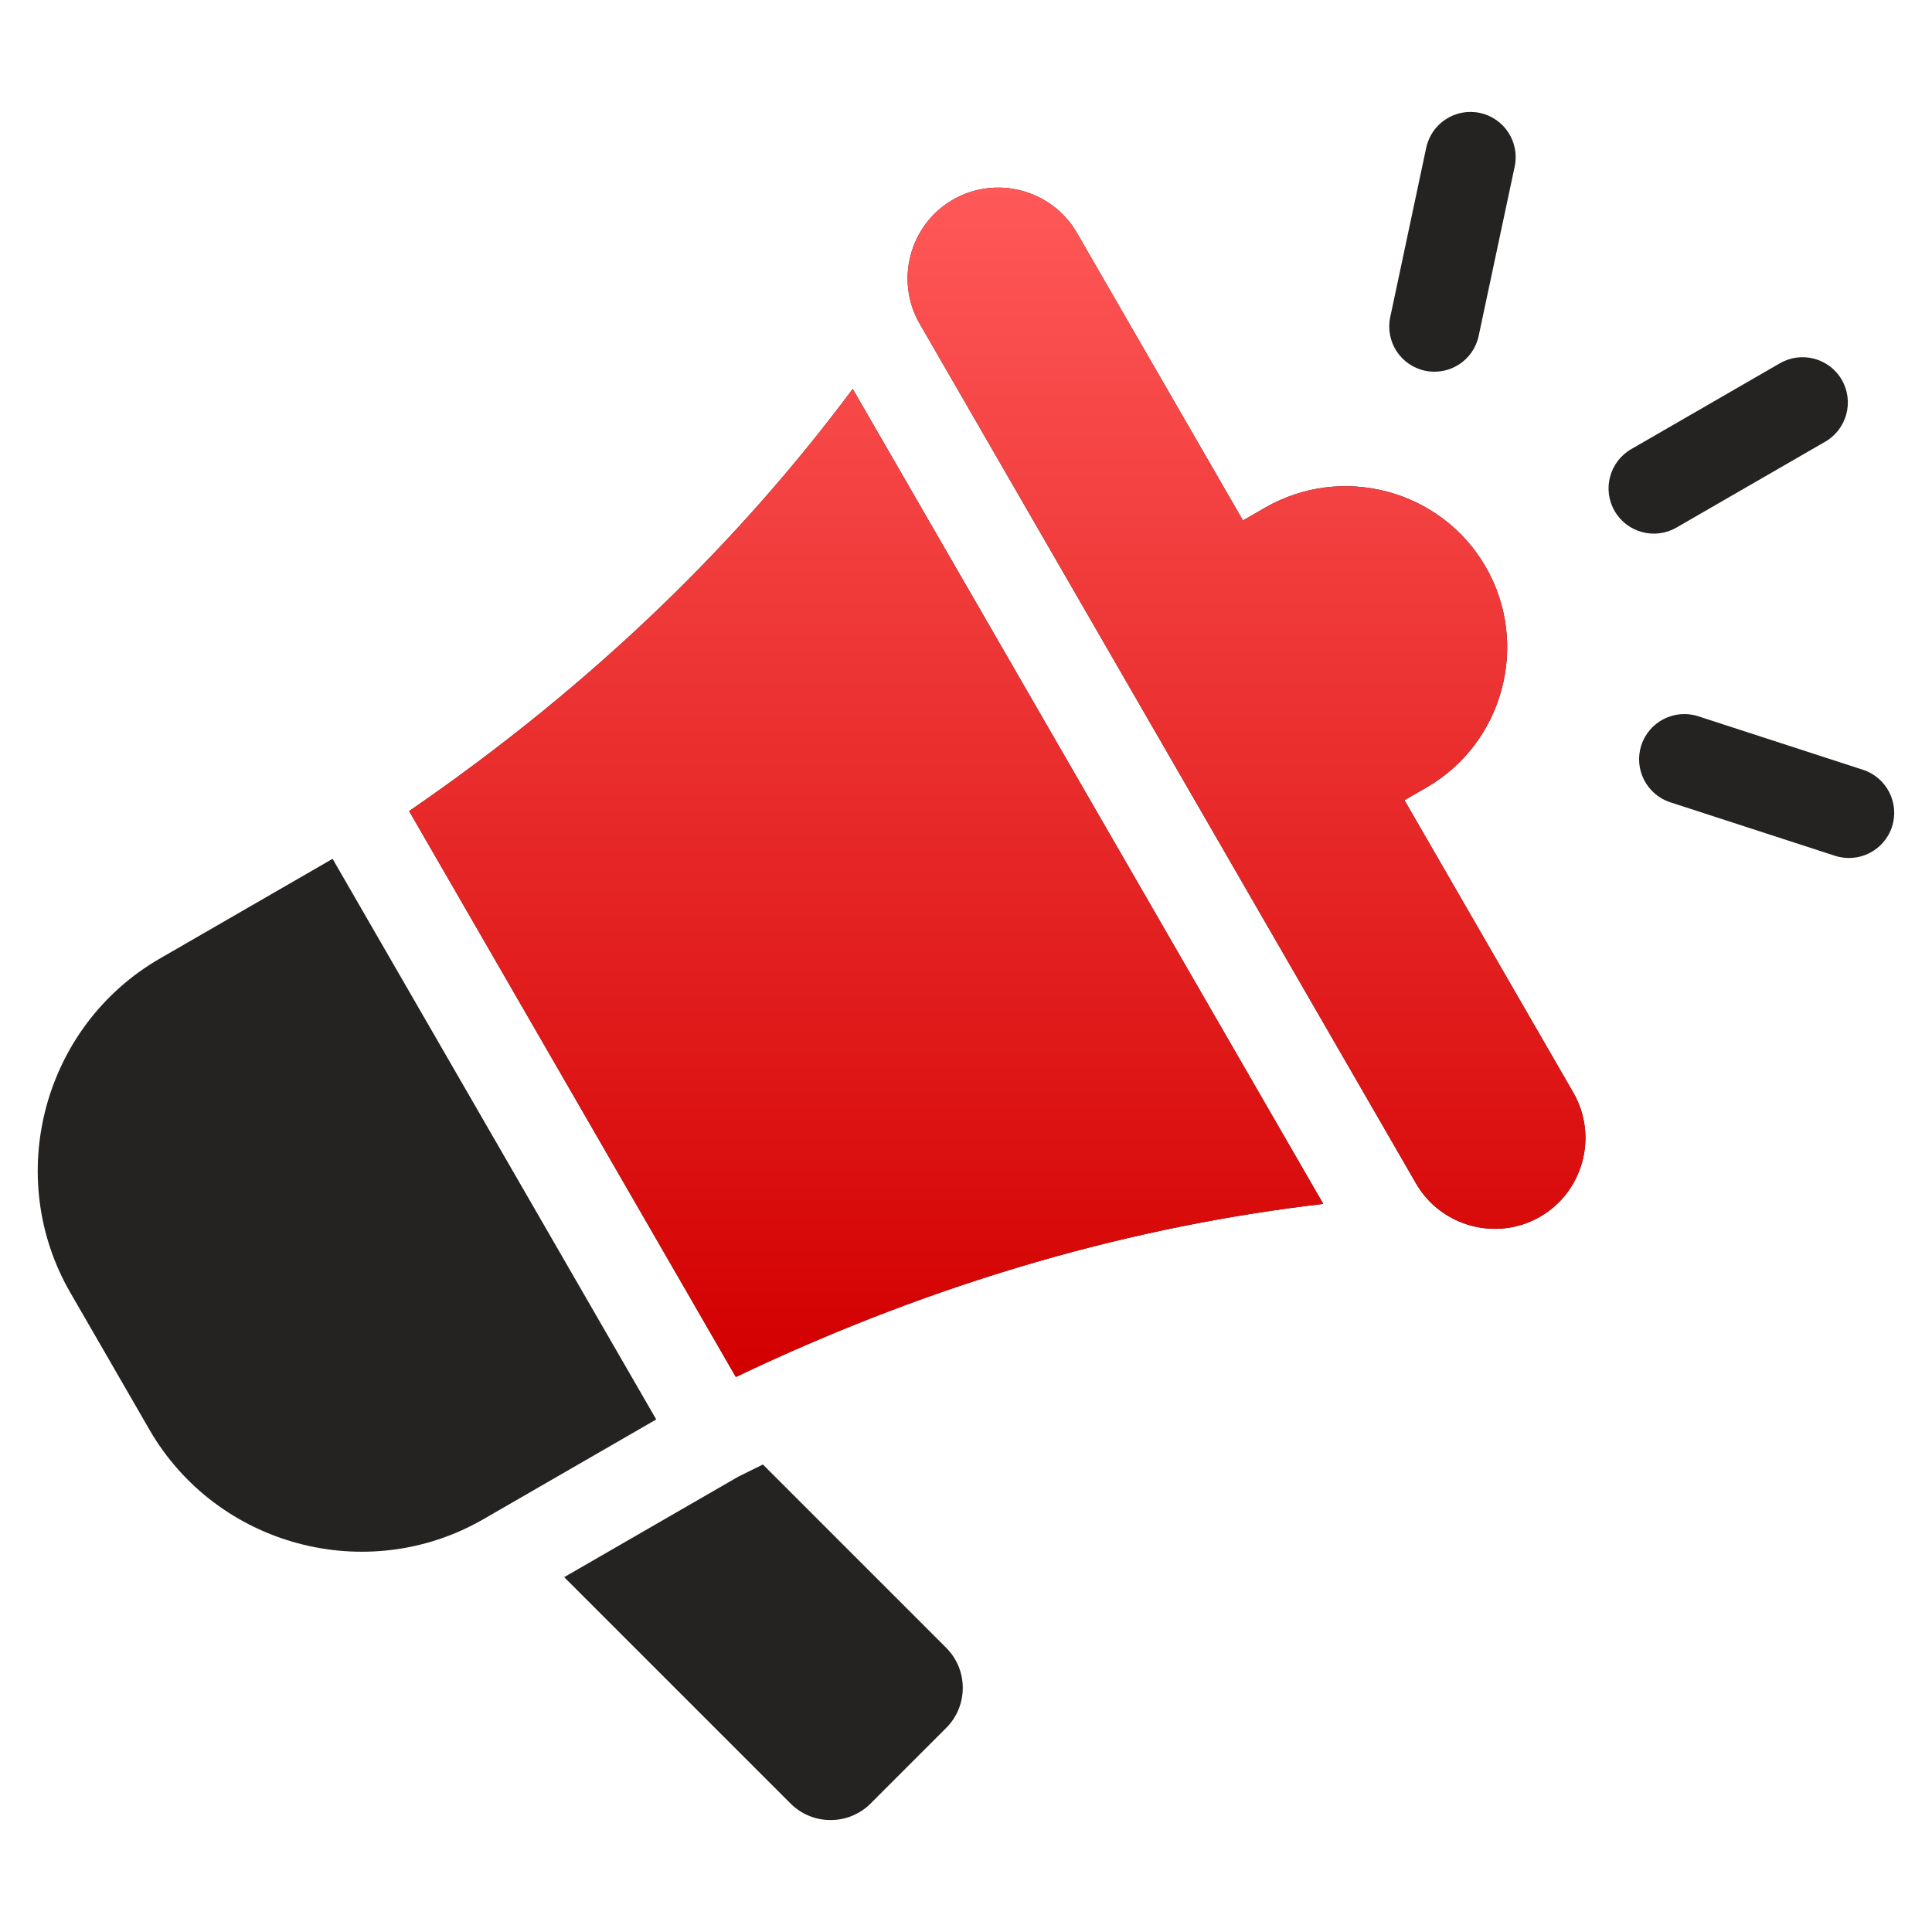 <svg width="48" height="48" viewBox="0 0 48 48" fill="none" xmlns="http://www.w3.org/2000/svg">
<path fill-rule="evenodd" clip-rule="evenodd" d="M18.954 36.385L23.509 40.94C24.057 41.488 24.057 42.381 23.509 42.929L21.63 44.808C21.082 45.356 20.189 45.356 19.641 44.808L14.017 39.184L18.343 36.687C18.546 36.585 18.75 36.484 18.954 36.385ZM46.285 19.125C46.875 19.317 47.198 19.951 47.006 20.541C46.814 21.131 46.18 21.453 45.59 21.262L41.499 19.933C40.909 19.741 40.586 19.107 40.778 18.517C40.97 17.927 41.604 17.604 42.194 17.796L46.285 19.125ZM41.652 13.107C41.114 13.418 40.426 13.234 40.115 12.696C39.804 12.158 39.989 11.47 40.527 11.159L44.222 9.025C44.76 8.715 45.448 8.899 45.759 9.437C46.069 9.975 45.885 10.663 45.347 10.974L41.652 13.107ZM35.434 3.671C35.563 3.064 36.16 2.677 36.766 2.805C37.373 2.934 37.761 3.531 37.632 4.138L36.737 8.345C36.609 8.952 36.012 9.339 35.405 9.211C34.798 9.082 34.411 8.485 34.54 7.879L35.434 3.671ZM23.675 4.961C22.6 5.582 22.229 6.969 22.849 8.043L35.181 29.403C35.802 30.478 37.189 30.85 38.264 30.229C39.338 29.609 39.71 28.222 39.09 27.147L34.894 19.88L35.443 19.564C37.354 18.46 38.015 15.994 36.911 14.082C35.808 12.171 33.341 11.51 31.43 12.614L30.881 12.93L26.757 5.787C26.137 4.712 24.75 4.341 23.675 4.961ZM2.73 33.817L3.712 35.519C5.383 38.413 9.118 39.414 12.012 37.743L16.304 35.266L8.263 21.337L3.971 23.815C1.077 25.486 0.076 29.221 1.747 32.115L2.73 33.817ZM10.165 20.151C14.821 16.953 18.405 13.396 21.186 9.662L32.877 29.911C28.252 30.452 23.38 31.778 18.282 34.211L10.165 20.151Z" fill="#252222"/>
<path fill-rule="evenodd" clip-rule="evenodd" d="M23.674 4.961C22.6 5.582 22.228 6.969 22.849 8.043L35.181 29.403C35.801 30.478 37.188 30.85 38.263 30.229C39.338 29.609 39.709 28.222 39.089 27.147L34.893 19.88L35.442 19.564C37.353 18.46 38.014 15.994 36.911 14.082C35.807 12.171 33.34 11.51 31.429 12.614L30.881 12.93L26.757 5.787C26.136 4.712 24.749 4.341 23.674 4.961ZM10.164 20.151C14.82 16.953 18.404 13.396 21.185 9.662L32.876 29.911C28.252 30.452 23.379 31.778 18.282 34.211L10.164 20.151Z" fill="url(#paint0_linear_612_2170)"/>
<defs>
<linearGradient id="paint0_linear_612_2170" x1="24.658" y1="4.661" x2="24.658" y2="33.963" gradientUnits="userSpaceOnUse">
<stop stop-color="#FF5858"/>
<stop offset="1" stop-color="#D30000"/>
</linearGradient>
</defs>
</svg>
